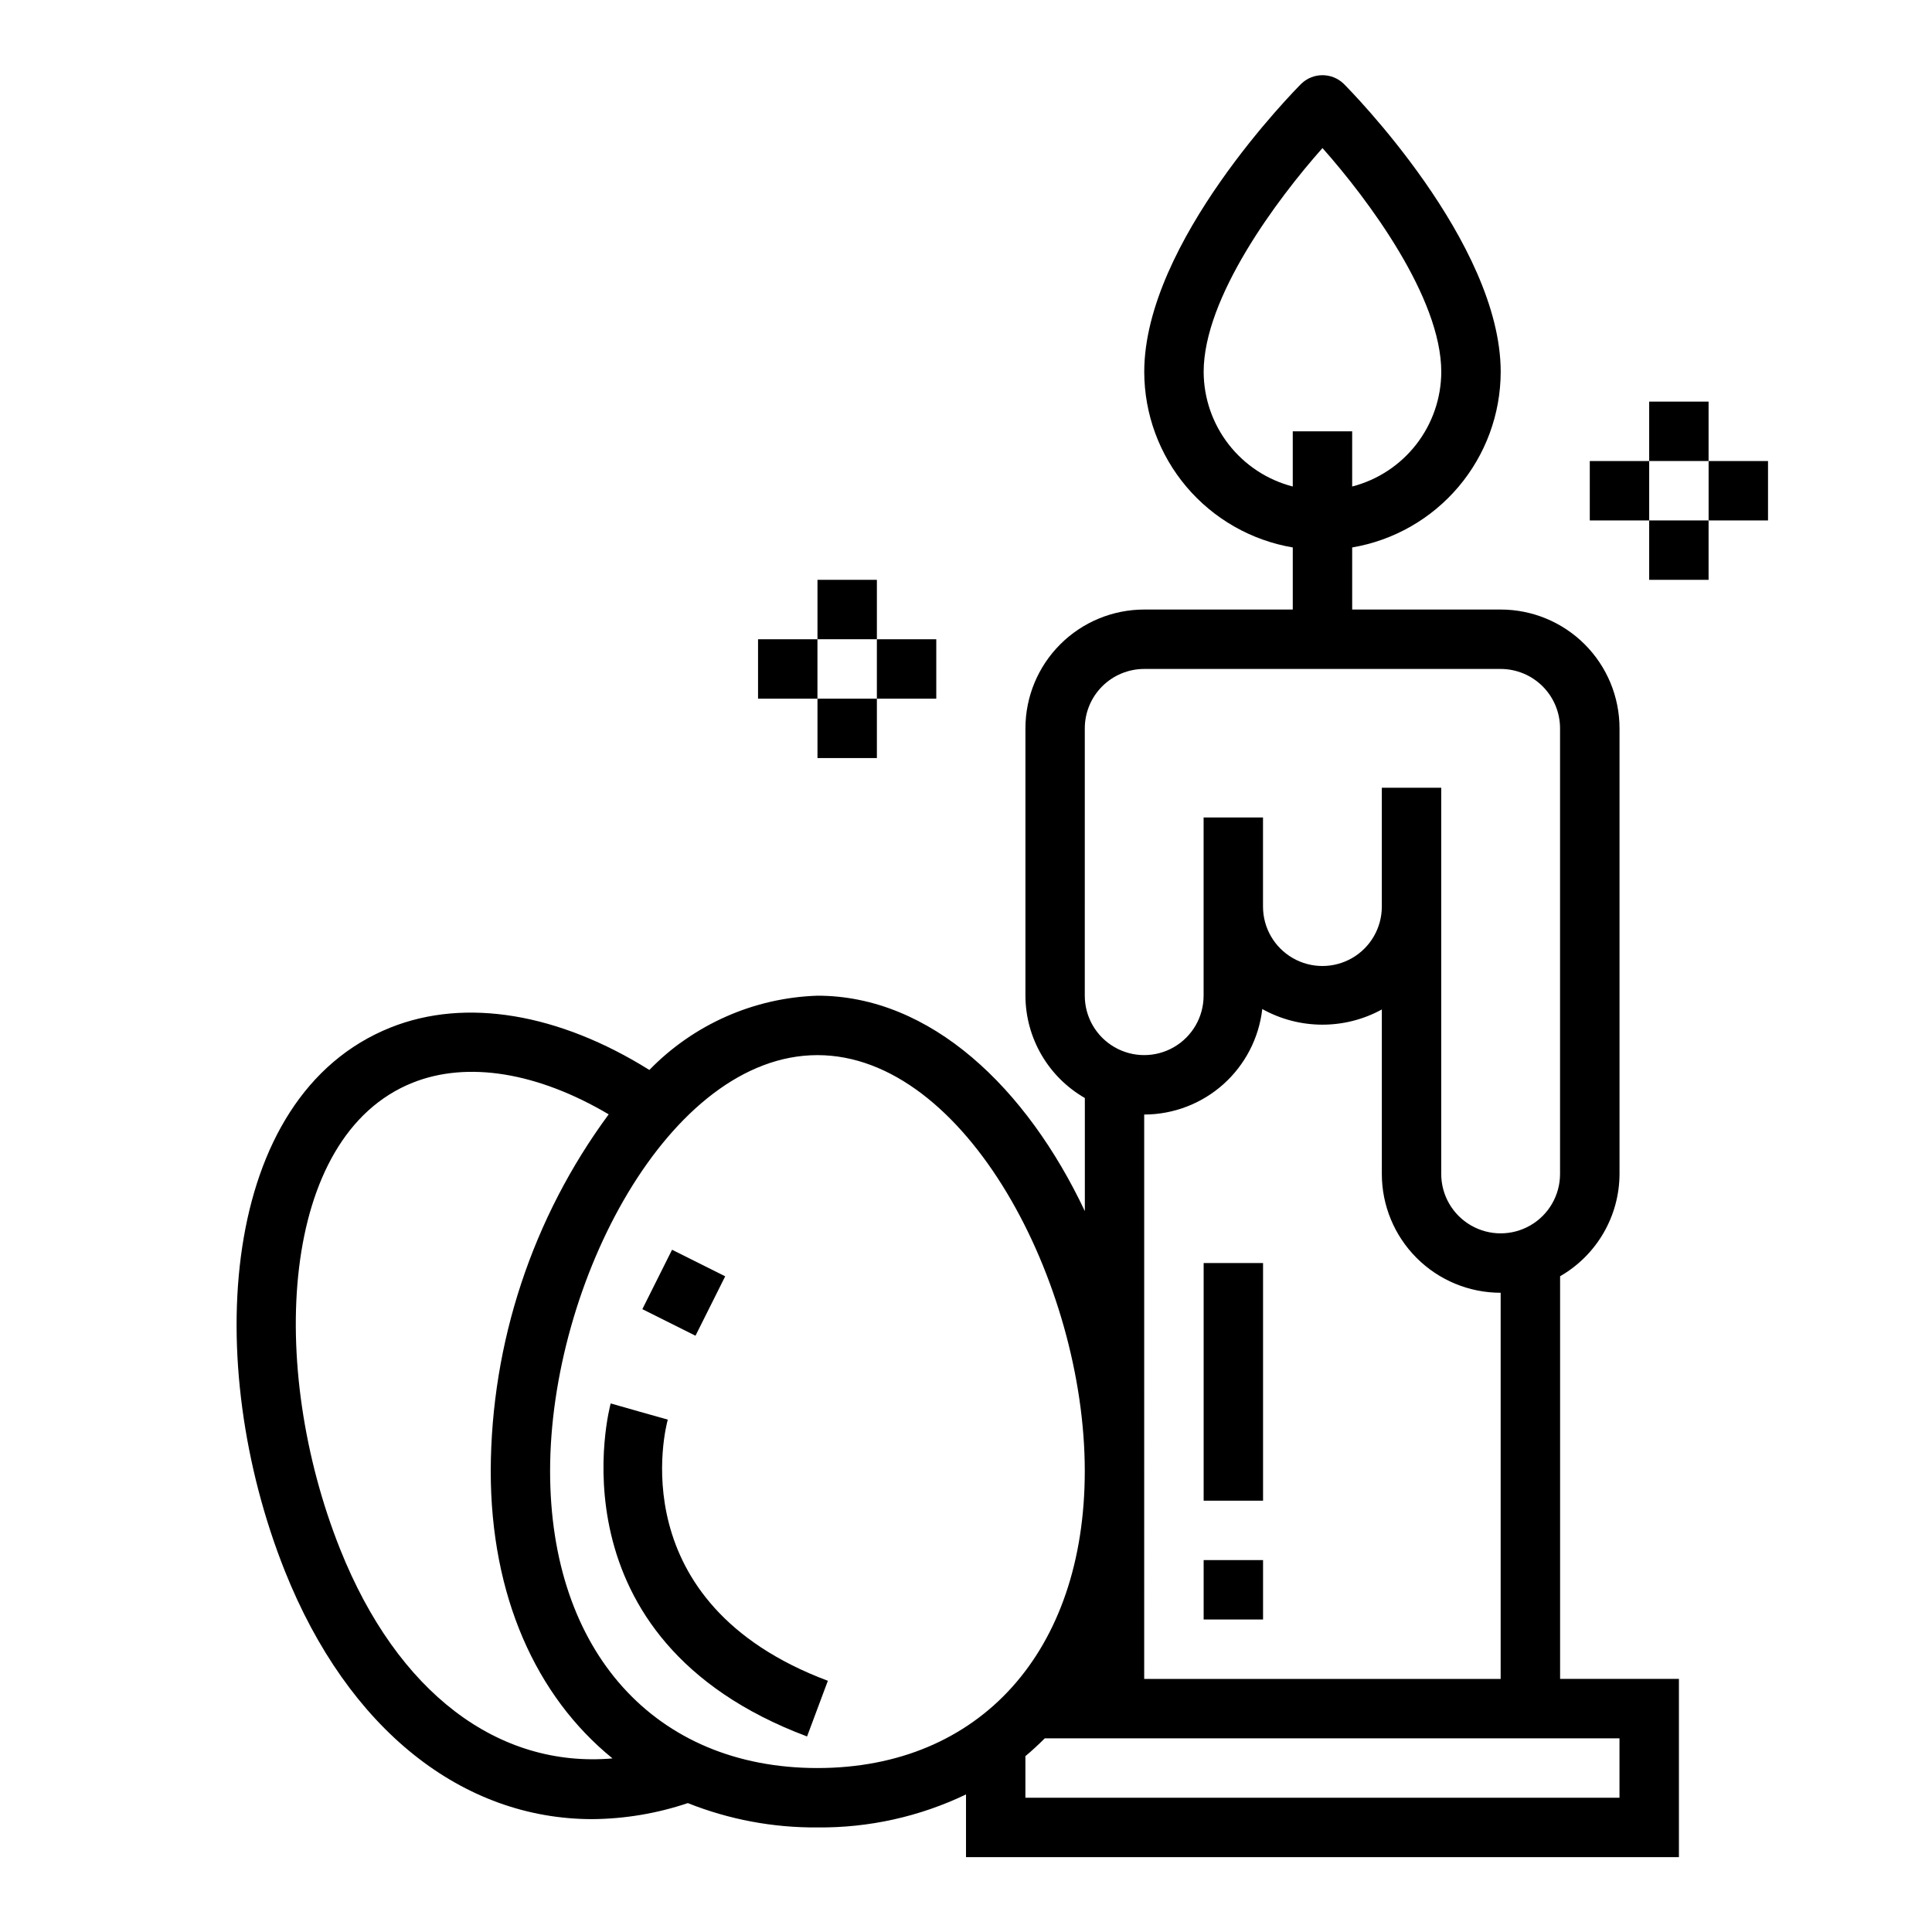 <?xml version="1.0" encoding="UTF-8"?>
<!-- The Best Svg Icon site in the world: iconSvg.co, Visit us! https://iconsvg.co -->
<svg fill="#000000" width="800px" height="800px" version="1.1" viewBox="144 144 512 512" xmlns="http://www.w3.org/2000/svg">
 <g>
  <path d="m462.98 478.72h15.742v62.977h-15.742z"/>
  <path d="m462.98 557.44h15.742v15.742h-15.742z"/>
  <path d="m357.88 604.18 5.512-14.754c-55.152-20.672-42.965-67.242-42.422-69.211l-7.559-2.133-7.566-2.156c-0.18 0.582-16.945 62.379 52.035 88.254z"/>
  <path d="m314.23 490.94 7.871-15.742 14.082 7.039-7.871 15.742z"/>
  <path d="m247.51 416.3c-45.531 18.199-49.988 88.953-28.008 144.06 16.793 42.074 47.121 65.73 81.469 65.73 8.605-0.07 17.148-1.504 25.309-4.25 10.93 4.356 22.598 6.543 34.359 6.449 13.617 0.133 27.086-2.859 39.363-8.746v16.617h188.93v-47.234h-31.488v-106.71c9.711-5.582 15.711-15.914 15.746-27.113v-118.08c0-8.352-3.316-16.363-9.223-22.266-5.906-5.906-13.914-9.223-22.266-9.223h-39.359v-16.453c10.992-1.867 20.973-7.562 28.176-16.074 7.199-8.516 11.164-19.297 11.184-30.449 0-34.352-39.965-74.715-41.668-76.414-3.121-2.953-8.008-2.953-11.129 0-1.703 1.699-41.668 42.059-41.668 76.414 0.02 11.152 3.981 21.934 11.184 30.449 7.203 8.512 17.184 14.207 28.176 16.074v16.453h-39.359c-8.352 0-16.359 3.316-22.266 9.223-5.906 5.902-9.223 13.914-9.223 22.266v70.848c0.035 11.199 6.035 21.531 15.746 27.109v29.984c-15.375-32.551-40.77-57.094-70.852-57.094-16.836 0.547-32.809 7.602-44.555 19.68-23.93-14.957-48.648-19.215-68.574-11.25zm215.47-173.74c0-19.68 19.355-45.656 31.488-59.324 12.129 13.664 31.484 39.645 31.484 59.324-0.023 6.961-2.356 13.715-6.629 19.211-4.273 5.496-10.246 9.418-16.984 11.16v-14.629h-15.746v14.629c-6.738-1.742-12.711-5.664-16.984-11.16-4.273-5.496-6.606-12.25-6.629-19.211zm-228.85 311.97c-19.266-48.258-16.133-109.48 19.223-123.6 14.562-5.824 33.164-2.723 51.957 8.383l-0.004 0.004c-20.199 27.379-31.152 60.484-31.258 94.512 0 33.062 11.98 59.695 32.273 76.168-30.258 2.613-56.977-17.324-72.191-55.465zm339.05 50.145v15.742h-157.44v-11.02c1.785-1.488 3.488-3.078 5.141-4.723zm-141.7-267.65c0-4.176 1.656-8.18 4.609-11.133s6.957-4.613 11.133-4.613h94.465c4.176 0 8.18 1.66 11.133 4.613s4.609 6.957 4.609 11.133v118.08c0 5.625-3 10.824-7.871 13.637s-10.871 2.812-15.742 0c-4.871-2.812-7.875-8.012-7.875-13.637v-102.34h-15.742v31.488c0 5.625-3 10.824-7.871 13.637-4.871 2.812-10.875 2.812-15.746 0s-7.871-8.012-7.871-13.637v-23.617h-15.742v47.234c0 5.625-3.004 10.82-7.875 13.633-4.871 2.812-10.871 2.812-15.742 0s-7.871-8.008-7.871-13.633zm15.742 102.34c7.738-0.012 15.203-2.867 20.973-8.02 5.769-5.156 9.441-12.254 10.32-19.941 9.836 5.484 21.805 5.527 31.684 0.117v43.586c0 8.352 3.316 16.363 9.223 22.266 5.906 5.906 13.914 9.223 22.266 9.223v102.34h-94.465zm-86.594-15.746c39.242 0 70.848 60.293 70.848 110.21 0 47.824-27.812 78.719-70.848 78.719-43.035 0-70.848-30.898-70.848-78.719 0-49.914 31.605-110.21 70.848-110.21z"/>
  <path d="m581.05 250.43h15.742v15.742h-15.742z"/>
  <path d="m581.05 281.92h15.742v15.742h-15.742z"/>
  <path d="m565.31 266.18h15.742v15.742h-15.742z"/>
  <path d="m596.8 266.18h15.742v15.742h-15.742z"/>
  <path d="m360.64 297.66h15.742v15.742h-15.742z"/>
  <path d="m360.64 329.15h15.742v15.742h-15.742z"/>
  <path d="m344.89 313.41h15.742v15.742h-15.742z"/>
  <path d="m376.38 313.41h15.742v15.742h-15.742z"/>
 </g>
</svg>